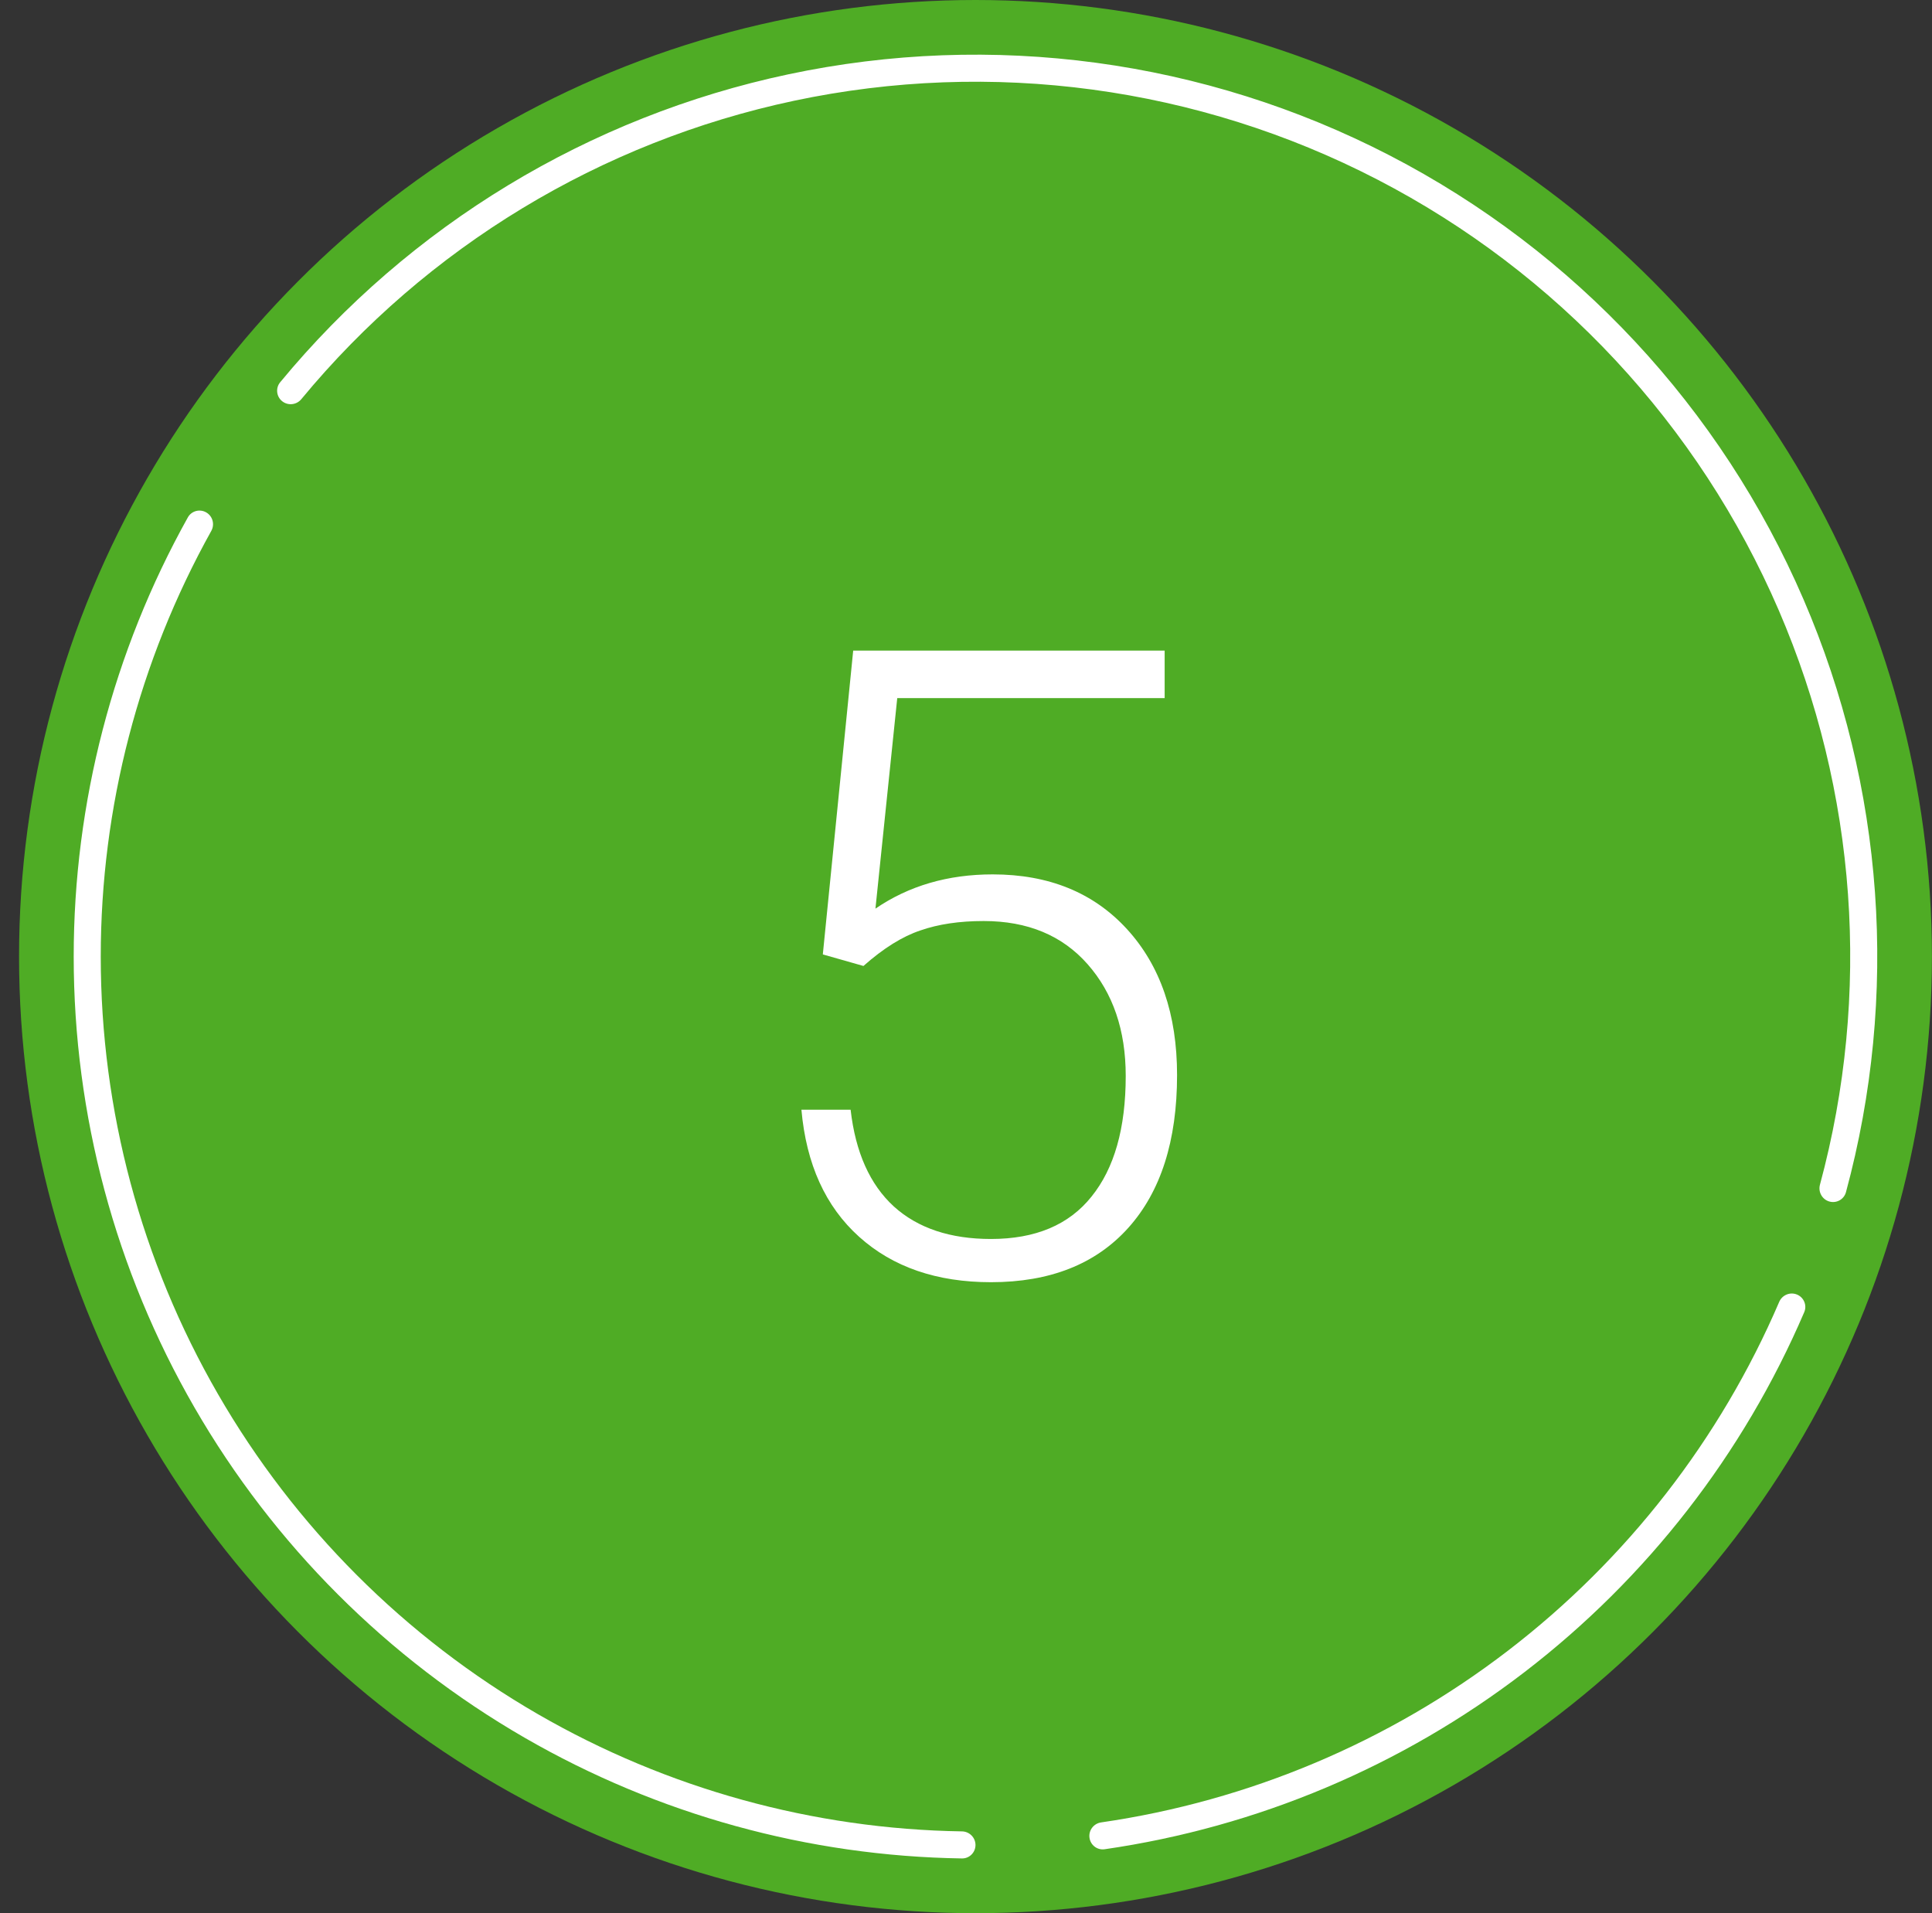 <svg width="101" height="100" viewBox="0 0 101 100" fill="none" xmlns="http://www.w3.org/2000/svg">
<rect x="0" y="0" width="101" height="100" fill="#333333" stroke="none"/>
<circle cx="50.996" cy="50" r="50" fill="#4FAC25"/>
<path d="M50.996 96.436C50.996 96.827 50.679 97.144 50.289 97.138C42.258 97.018 34.387 94.847 27.424 90.827C20.258 86.69 14.307 80.739 10.169 73.572C6.031 66.405 3.853 58.276 3.853 50.001C3.853 41.961 5.909 34.059 9.82 27.044C10.01 26.703 10.443 26.587 10.781 26.783C11.12 26.978 11.235 27.41 11.045 27.751C7.258 34.551 5.267 42.209 5.267 50.001C5.267 58.028 7.38 65.913 11.394 72.865C15.407 79.816 21.18 85.589 28.131 89.603C34.879 93.498 42.506 95.603 50.289 95.724C50.679 95.73 50.996 96.046 50.996 96.436Z" fill="white"/>
<path d="M14.752 20.972C14.447 20.728 14.398 20.282 14.646 19.981C21.424 11.774 30.785 6.097 41.21 3.885C51.866 1.623 62.976 3.122 72.652 8.126C82.328 13.13 89.972 21.331 94.285 31.334C98.505 41.12 99.282 52.041 96.502 62.314C96.4 62.691 96.008 62.909 95.632 62.801C95.257 62.693 95.041 62.302 95.142 61.925C97.833 51.965 97.077 41.38 92.987 31.894C88.803 22.191 81.388 14.237 72.002 9.383C62.617 4.529 51.84 3.075 41.504 5.268C31.398 7.413 22.323 12.914 15.751 20.865C15.502 21.166 15.057 21.216 14.752 20.972Z" fill="white"/>
<path d="M93.941 67.664C94.302 67.812 94.475 68.226 94.321 68.585C91.14 76 86.107 82.48 79.7 87.397C73.292 92.315 65.732 95.502 57.746 96.658C57.36 96.714 57.005 96.44 56.955 96.052C56.905 95.665 57.178 95.311 57.565 95.255C65.303 94.132 72.629 91.042 78.838 86.275C85.048 81.509 89.927 75.232 93.013 68.046C93.167 67.688 93.579 67.515 93.941 67.664Z" fill="white"/>
<path d="M43.015 49.886L44.603 34.006H60.885V36.488H46.906L45.766 47.493C47.51 46.3 49.553 45.703 51.894 45.703C54.831 45.703 57.172 46.658 58.917 48.566C60.662 50.475 61.534 53.017 61.534 56.193C61.534 59.623 60.684 62.284 58.984 64.178C57.284 66.072 54.891 67.019 51.805 67.019C48.971 67.019 46.675 66.228 44.916 64.648C43.156 63.067 42.15 60.853 41.896 58.005H44.468C44.722 60.227 45.475 61.912 46.727 63.06C47.98 64.193 49.672 64.76 51.805 64.76C54.131 64.76 55.883 64.022 57.061 62.545C58.254 61.069 58.85 58.967 58.85 56.238C58.85 53.852 58.186 51.906 56.859 50.4C55.532 48.894 53.721 48.141 51.424 48.141C50.157 48.141 49.053 48.305 48.114 48.633C47.175 48.947 46.183 49.565 45.139 50.49L43.015 49.886Z" fill="white"/>
</svg>
